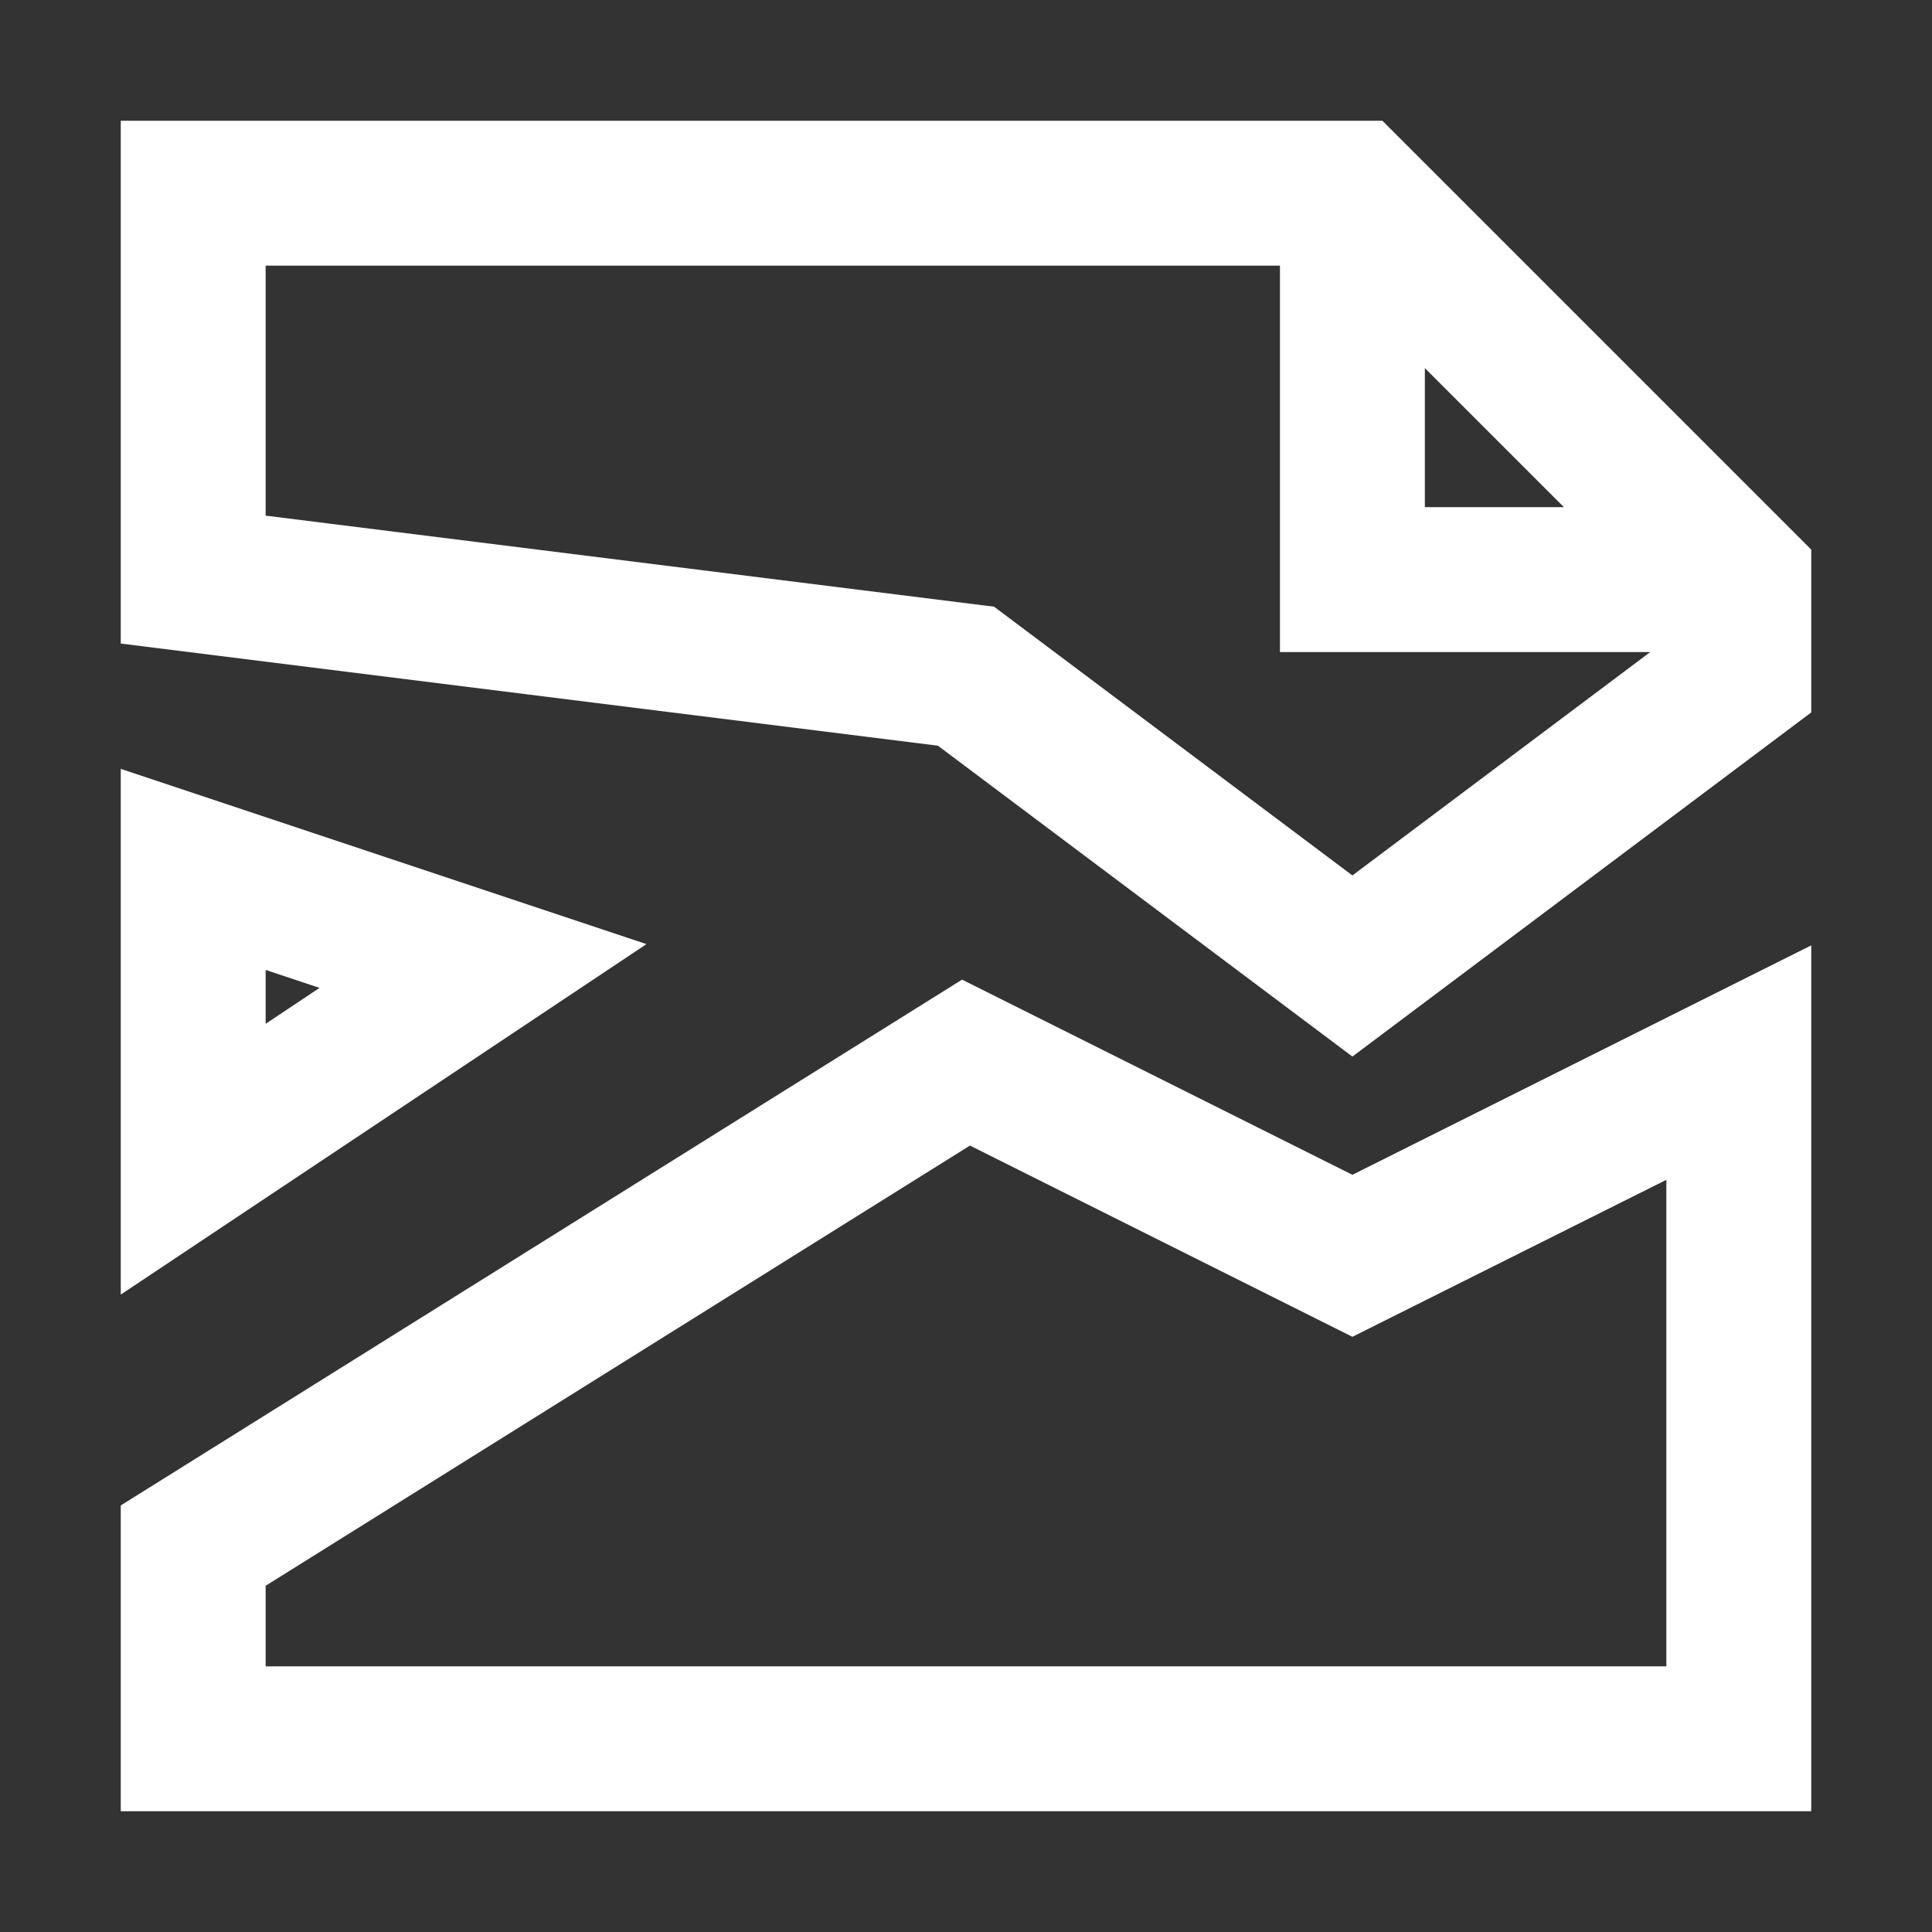 <?xml version="1.0" encoding="utf-8"?>
<!DOCTYPE svg PUBLIC "-//W3C//DTD SVG 1.1//EN" "http://www.w3.org/Graphics/SVG/1.1/DTD/svg11.dtd">

<svg version="1.1" id="ebene1" xmlns="http://www.w3.org/2000/svg" xmlns:xlink="http://www.w3.org/1999/xlink" x="0px" y="0px"
	 viewBox="0 0 10 10" enable-background="new 0 0 10 10" xml:space="preserve">
<rect x="0" y="0" width="10" height="10" fill="#333333" stroke="none"/>
<rect x="0" y="0" width="10" height="10" fill="none" />
<g id="top">
  <path fill="none" stroke="#FFFFFF" stroke-width="0.75" stroke-linecap="square" d="M1,1 L7,1 L9,3 L9,3.5 L7,5 L5,3.5 L1,3 z" />
  <path fill="none" stroke="#FFFFFF" stroke-width="0.75" stroke-linecap="butt" d="M7,1 L7,3 L9,3" />
</g>
<path fill="none" stroke="#FFFFFF" stroke-width="0.75" stroke-linecap="square" d="M1,4.5 L2.5,5 L1,6 z" />

<g id="bottom">
  <path fill="none" stroke="#FFFFFF" stroke-width="0.75" stroke-linecap="butt" d="M1,9 L1,8 L5,5.5 L7,6.5 L9,5.5 L9,9 z" />
</g>
</svg>
